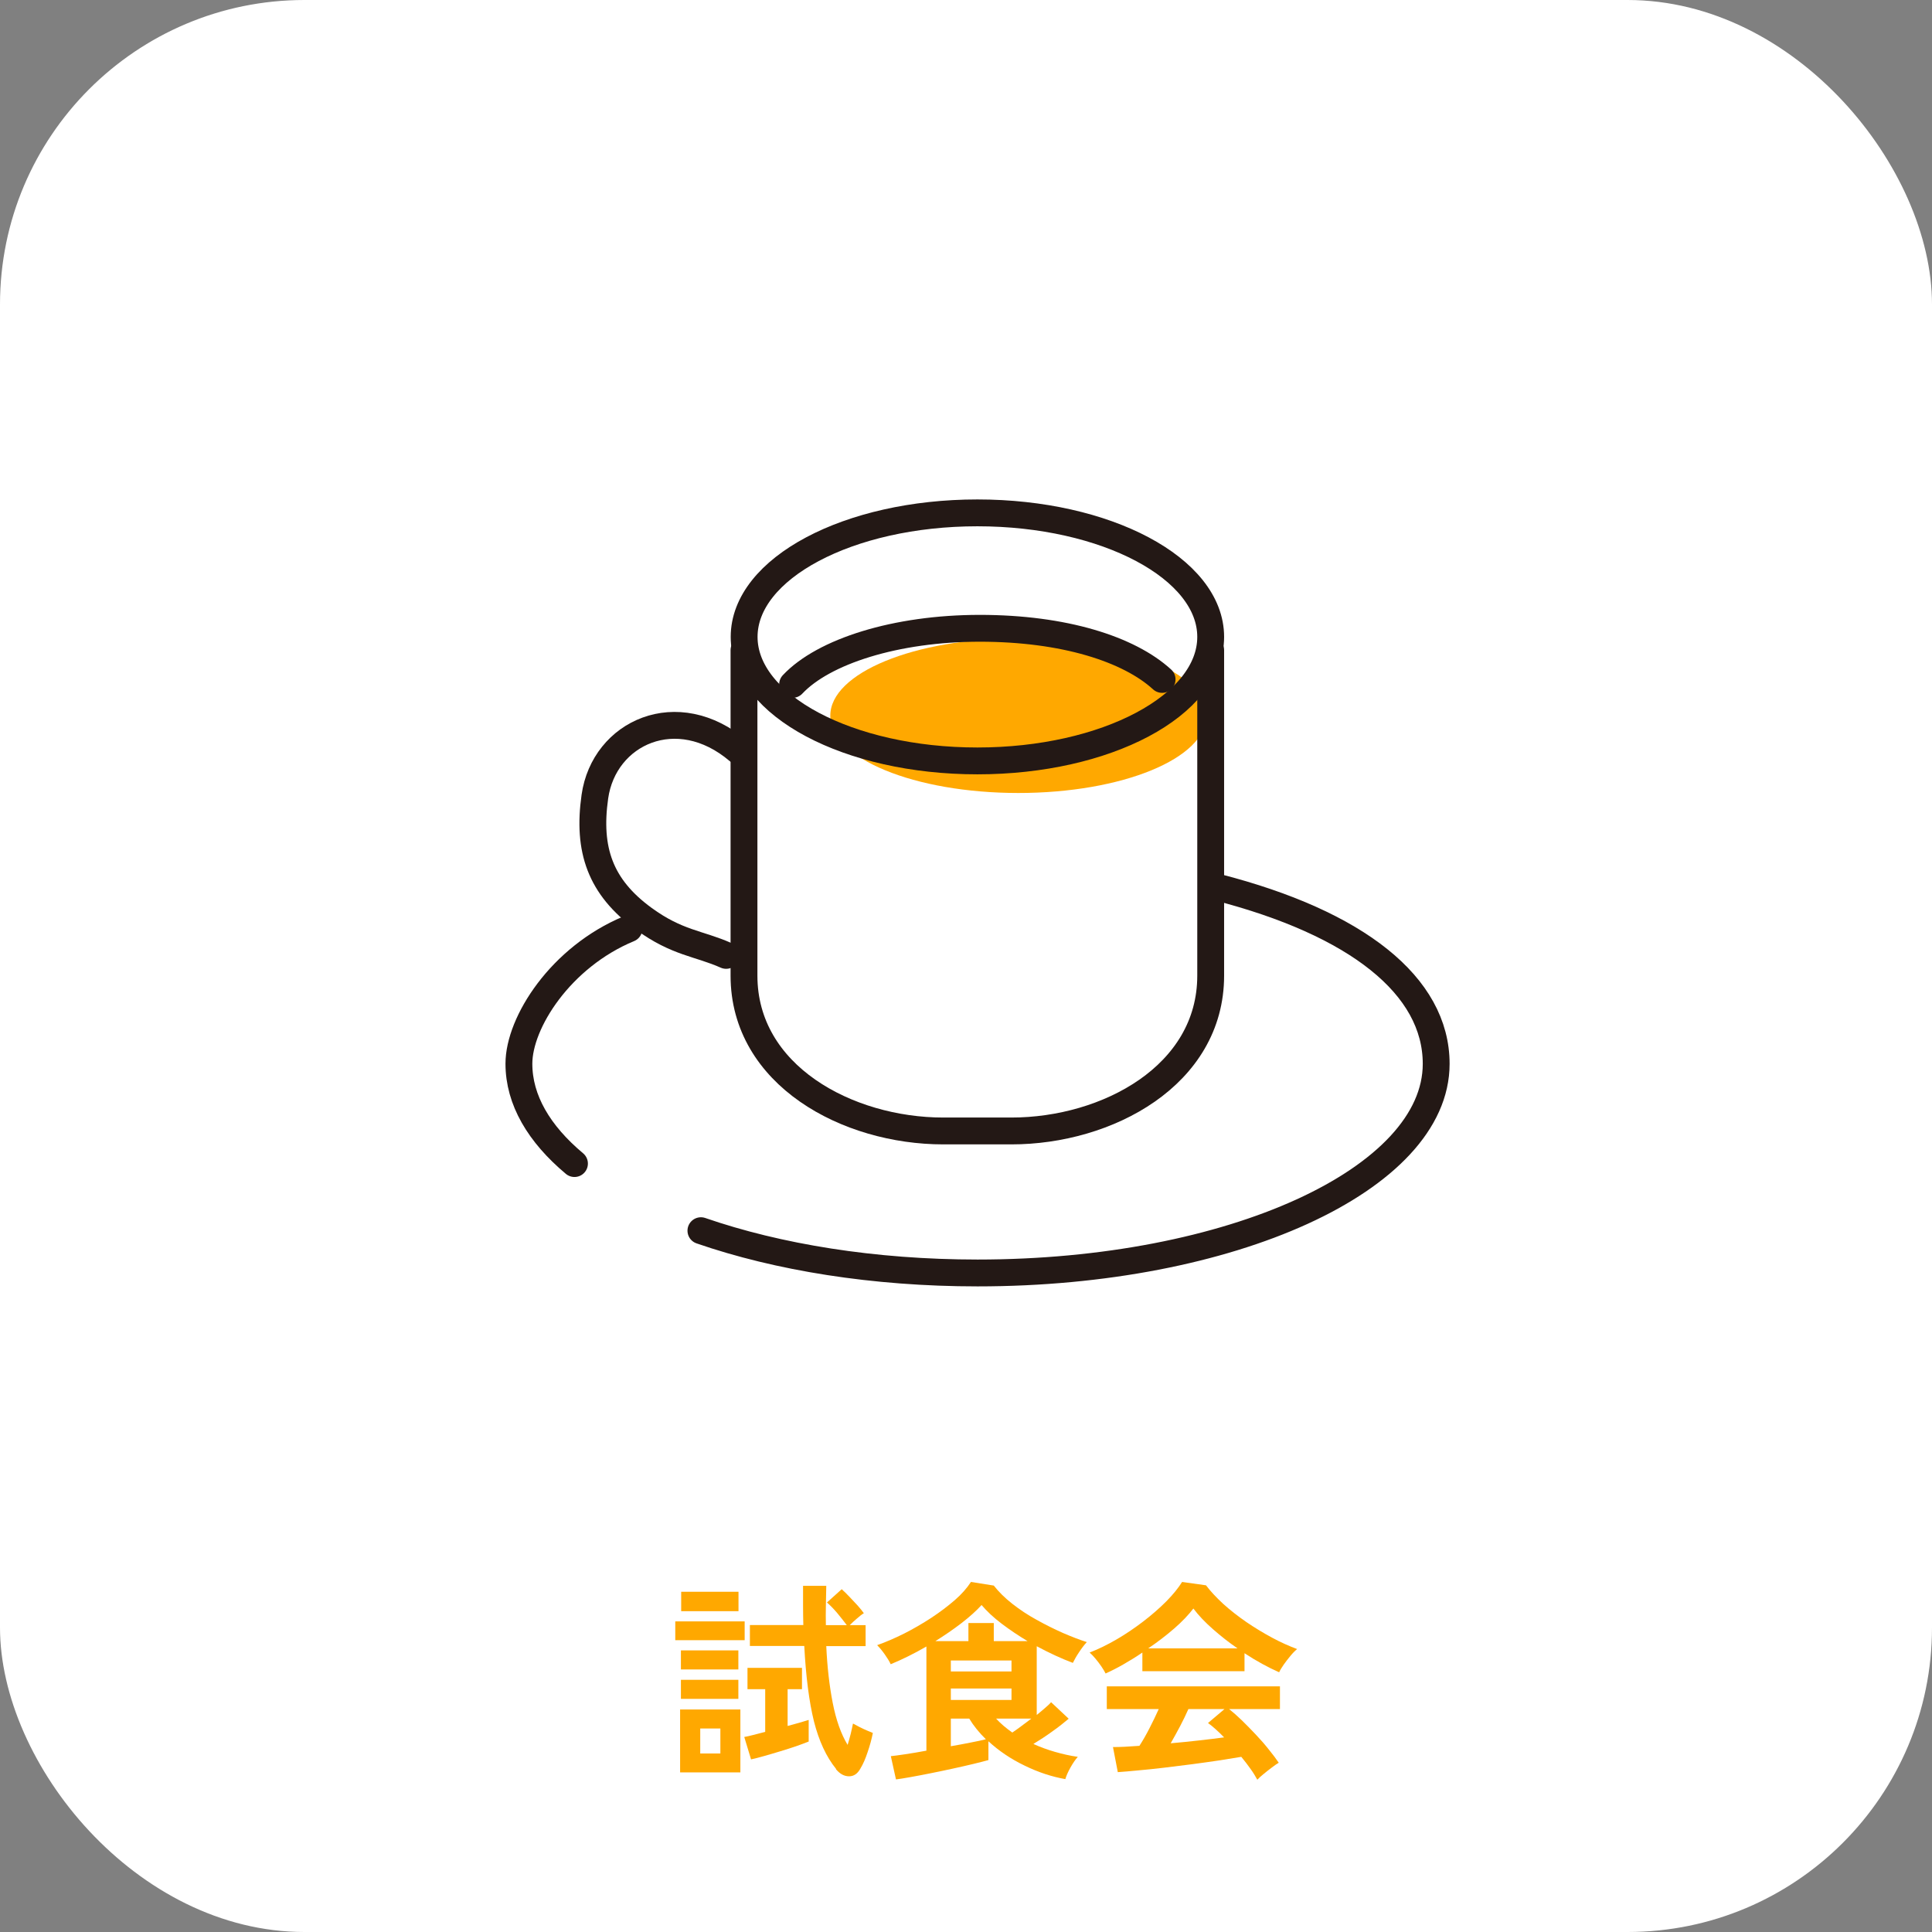 <?xml version="1.0" encoding="UTF-8"?><svg id="_レイヤー_2" xmlns="http://www.w3.org/2000/svg" viewBox="0 0 143.94 143.94"><rect x="0" y="0" width="143.94" height="143.94" fill="#808080" stroke="none"/><defs><style>.cls-1{stroke:#231815;stroke-width:2px;}.cls-1,.cls-2{fill:none;stroke-linecap:round;stroke-linejoin:round;}.cls-2{stroke:#fff;stroke-width:5.67px;}.cls-3{fill:#ffa800;}.cls-3,.cls-4{stroke-width:0px;}.cls-4{fill:#fff;}</style></defs><g id="_レイヤー_1-2"><rect class="cls-4" width="143.94" height="143.94" rx="22.68" ry="22.68"/><path class="cls-3" d="M50.31,122.2v-1.4h5.17v1.4h-5.17ZM50.67,132.05v-4.69h4.49v4.69h-4.49ZM50.73,124.38v-1.42h4.28v1.42h-4.28ZM50.73,126.57v-1.42h4.28v1.42h-4.28ZM50.75,120.04v-1.45h4.27v1.45h-4.27ZM52.17,130.64h1.5v-1.86h-1.5v1.86ZM55.95,131.06l-.5-1.65c.18-.03.4-.08.67-.15s.56-.14.89-.23v-3.18h-1.32v-1.59h4.06v1.59h-1.07v2.74c.3-.08.6-.17.87-.24.28-.08.51-.15.7-.21v1.61c-.25.1-.57.22-.94.35s-.77.25-1.19.38-.81.24-1.19.35-.7.19-.98.25ZM62.29,131.79c-.73-.9-1.28-2.09-1.65-3.55-.36-1.46-.6-3.34-.72-5.61h-4.05v-1.56h3.98c-.01-.46-.02-.94-.02-1.42,0-.49,0-.99,0-1.5h1.73c-.01.49-.02.99-.03,1.48-.01.49-.01.98,0,1.45h1.56c-.2-.27-.44-.57-.72-.91-.28-.33-.54-.59-.76-.78l1.1-.99c.18.16.37.35.58.57.21.22.41.44.61.65.19.22.35.41.46.57-.14.08-.31.21-.51.39-.2.17-.39.34-.54.5h1.18v1.56h-2.93c.07,1.54.23,2.95.48,4.23.25,1.28.62,2.32,1.11,3.13.08-.26.16-.54.23-.82.07-.28.12-.54.17-.77.13.07.29.16.49.26.2.1.39.19.58.27s.33.13.41.17c-.09.46-.22.94-.39,1.43-.16.49-.34.9-.53,1.21-.21.39-.49.59-.85.59-.36,0-.68-.17-.98-.53Z"/><path class="cls-3" d="M66.75,132.56l-.38-1.72c.22-.02.57-.07,1.05-.14.48-.07,1.01-.16,1.6-.27v-7.76c-.45.26-.91.51-1.36.73-.46.23-.89.42-1.3.59-.1-.22-.25-.46-.44-.73s-.38-.5-.57-.69c.65-.23,1.32-.52,2.02-.87.69-.35,1.36-.74,2.02-1.17.65-.43,1.23-.87,1.75-1.32s.91-.91,1.2-1.35l1.7.27c.36.46.81.91,1.37,1.35.56.44,1.16.84,1.82,1.2.66.37,1.31.69,1.96.98.65.28,1.24.51,1.78.68-.2.22-.39.47-.58.76-.19.28-.34.55-.46.79-.42-.16-.86-.34-1.31-.55s-.92-.44-1.38-.69v5.12c.23-.19.44-.36.63-.53.19-.16.34-.3.44-.42l1.31,1.23c-.33.28-.73.6-1.21.94-.48.35-.96.66-1.42.94.51.23,1.05.43,1.61.59.56.16,1.12.29,1.7.37-.18.2-.36.46-.55.8s-.31.62-.38.86c-1.01-.18-2.02-.51-3.04-1.01-1.02-.49-1.92-1.1-2.69-1.81v1.4c-.26.07-.62.17-1.09.28-.46.11-.97.23-1.53.35-.56.12-1.11.24-1.67.35-.56.11-1.06.21-1.52.29s-.81.14-1.06.17ZM69.66,122.27h2.49v-1.35h1.89v1.35h2.52c-.67-.4-1.31-.83-1.92-1.29-.61-.46-1.11-.93-1.51-1.4-.39.43-.89.88-1.5,1.35-.61.47-1.27.92-1.96,1.35ZM70.84,124.53h4.52v-.82h-4.52v.82ZM70.84,126.65h4.52v-.85h-4.52v.85ZM70.84,130.1c.54-.09,1.04-.19,1.5-.28.47-.09.84-.17,1.11-.24-.5-.49-.92-1.01-1.24-1.54h-1.37v2.06ZM75.42,129.08c.22-.15.45-.31.7-.5s.49-.36.72-.54h-2.63c.34.37.74.71,1.21,1.04Z"/><path class="cls-3" d="M82.37,124.68c-.07-.15-.18-.32-.31-.52-.14-.2-.28-.39-.44-.58-.16-.19-.3-.34-.44-.46.65-.25,1.32-.58,2.01-.98.69-.4,1.35-.85,1.99-1.34s1.21-.99,1.72-1.5c.5-.51.89-.99,1.17-1.44l1.78.25c.34.45.77.91,1.29,1.39.52.47,1.1.92,1.72,1.35.62.42,1.26.81,1.91,1.16.65.35,1.28.63,1.87.85-.16.13-.33.3-.5.51-.18.21-.34.43-.5.65-.15.22-.27.41-.34.57-.41-.18-.83-.39-1.27-.63-.44-.24-.87-.5-1.31-.79v1.34h-7.61v-1.39c-.48.33-.96.62-1.43.89-.47.27-.91.49-1.31.67ZM93.67,132.59c-.13-.24-.29-.51-.5-.8s-.43-.59-.69-.9c-.48.08-1.04.17-1.67.27-.63.09-1.3.19-2,.28-.7.09-1.4.18-2.09.26s-1.33.15-1.92.2c-.59.06-1.1.1-1.52.13l-.36-1.87c.23,0,.52,0,.86-.02.34-.02.71-.04,1.11-.07.24-.37.49-.8.75-1.31s.49-.98.69-1.43h-3.87v-1.69h12.9v1.69h-3.79c.28.22.6.5.94.83.35.34.7.7,1.06,1.08.36.38.69.76.98,1.13.3.37.54.69.72.96-.14.08-.31.2-.52.36-.21.16-.42.32-.61.48-.2.16-.35.3-.46.42ZM85.55,122.81h6.65c-.64-.44-1.25-.92-1.83-1.43-.58-.51-1.07-1.02-1.46-1.54-.36.47-.83.97-1.43,1.49-.6.52-1.24,1.01-1.92,1.47ZM87.22,129.88c.7-.06,1.4-.13,2.09-.21s1.32-.15,1.89-.23c-.45-.46-.85-.82-1.2-1.07l1.23-1.04h-2.69c-.18.41-.39.84-.62,1.28-.24.45-.47.87-.7,1.27Z"/><path class="cls-2" d="M57.89,73.43c-2.05-.91-3.64-.91-6.14-2.73-3.25-2.37-4.2-5.15-3.64-9.1.68-4.78,6.14-7.28,10.69-3.41"/><ellipse class="cls-4" cx="75.76" cy="82.49" rx="34.51" ry="16.15"/><ellipse class="cls-4" cx="75.76" cy="49.53" rx="17.55" ry="9.58"/><path class="cls-4" d="M93.32,50.57v25.13c0,7.7-7.78,11.99-15,11.99h-5.12c-7.21,0-15-4.29-15-11.99v-25.13"/><ellipse class="cls-3" cx="75.87" cy="53.32" rx="14.01" ry="5.76"/><ellipse class="cls-1" cx="72.82" cy="47.45" rx="17.38" ry="9.24"/><path class="cls-1" d="M59.05,50.99c2.3-2.45,7.68-4.18,13.95-4.18s11.11,1.55,13.58,3.81"/><path class="cls-1" d="M90.2,48.44v24.25c0,7.43-7.7,11.57-14.85,11.57h-5.07c-7.14,0-14.85-4.14-14.85-11.57v-24.25"/><path class="cls-1" d="M54.1,71.18c-2.05-.91-3.64-.91-6.14-2.73-3.25-2.37-4.2-5.15-3.64-9.1.68-4.78,6.14-7.28,10.69-3.41"/><path class="cls-1" d="M42.8,86.69c-2.64-2.21-4.14-4.74-4.14-7.44,0-3.07,3.11-7.95,8.2-10.06"/><path class="cls-1" d="M90.69,66.1c10.38,2.67,16.31,7.33,16.31,13.16,0,8.61-15.3,15.58-34.17,15.58-7.74,0-14.88-1.17-20.61-3.15"/></g></svg>